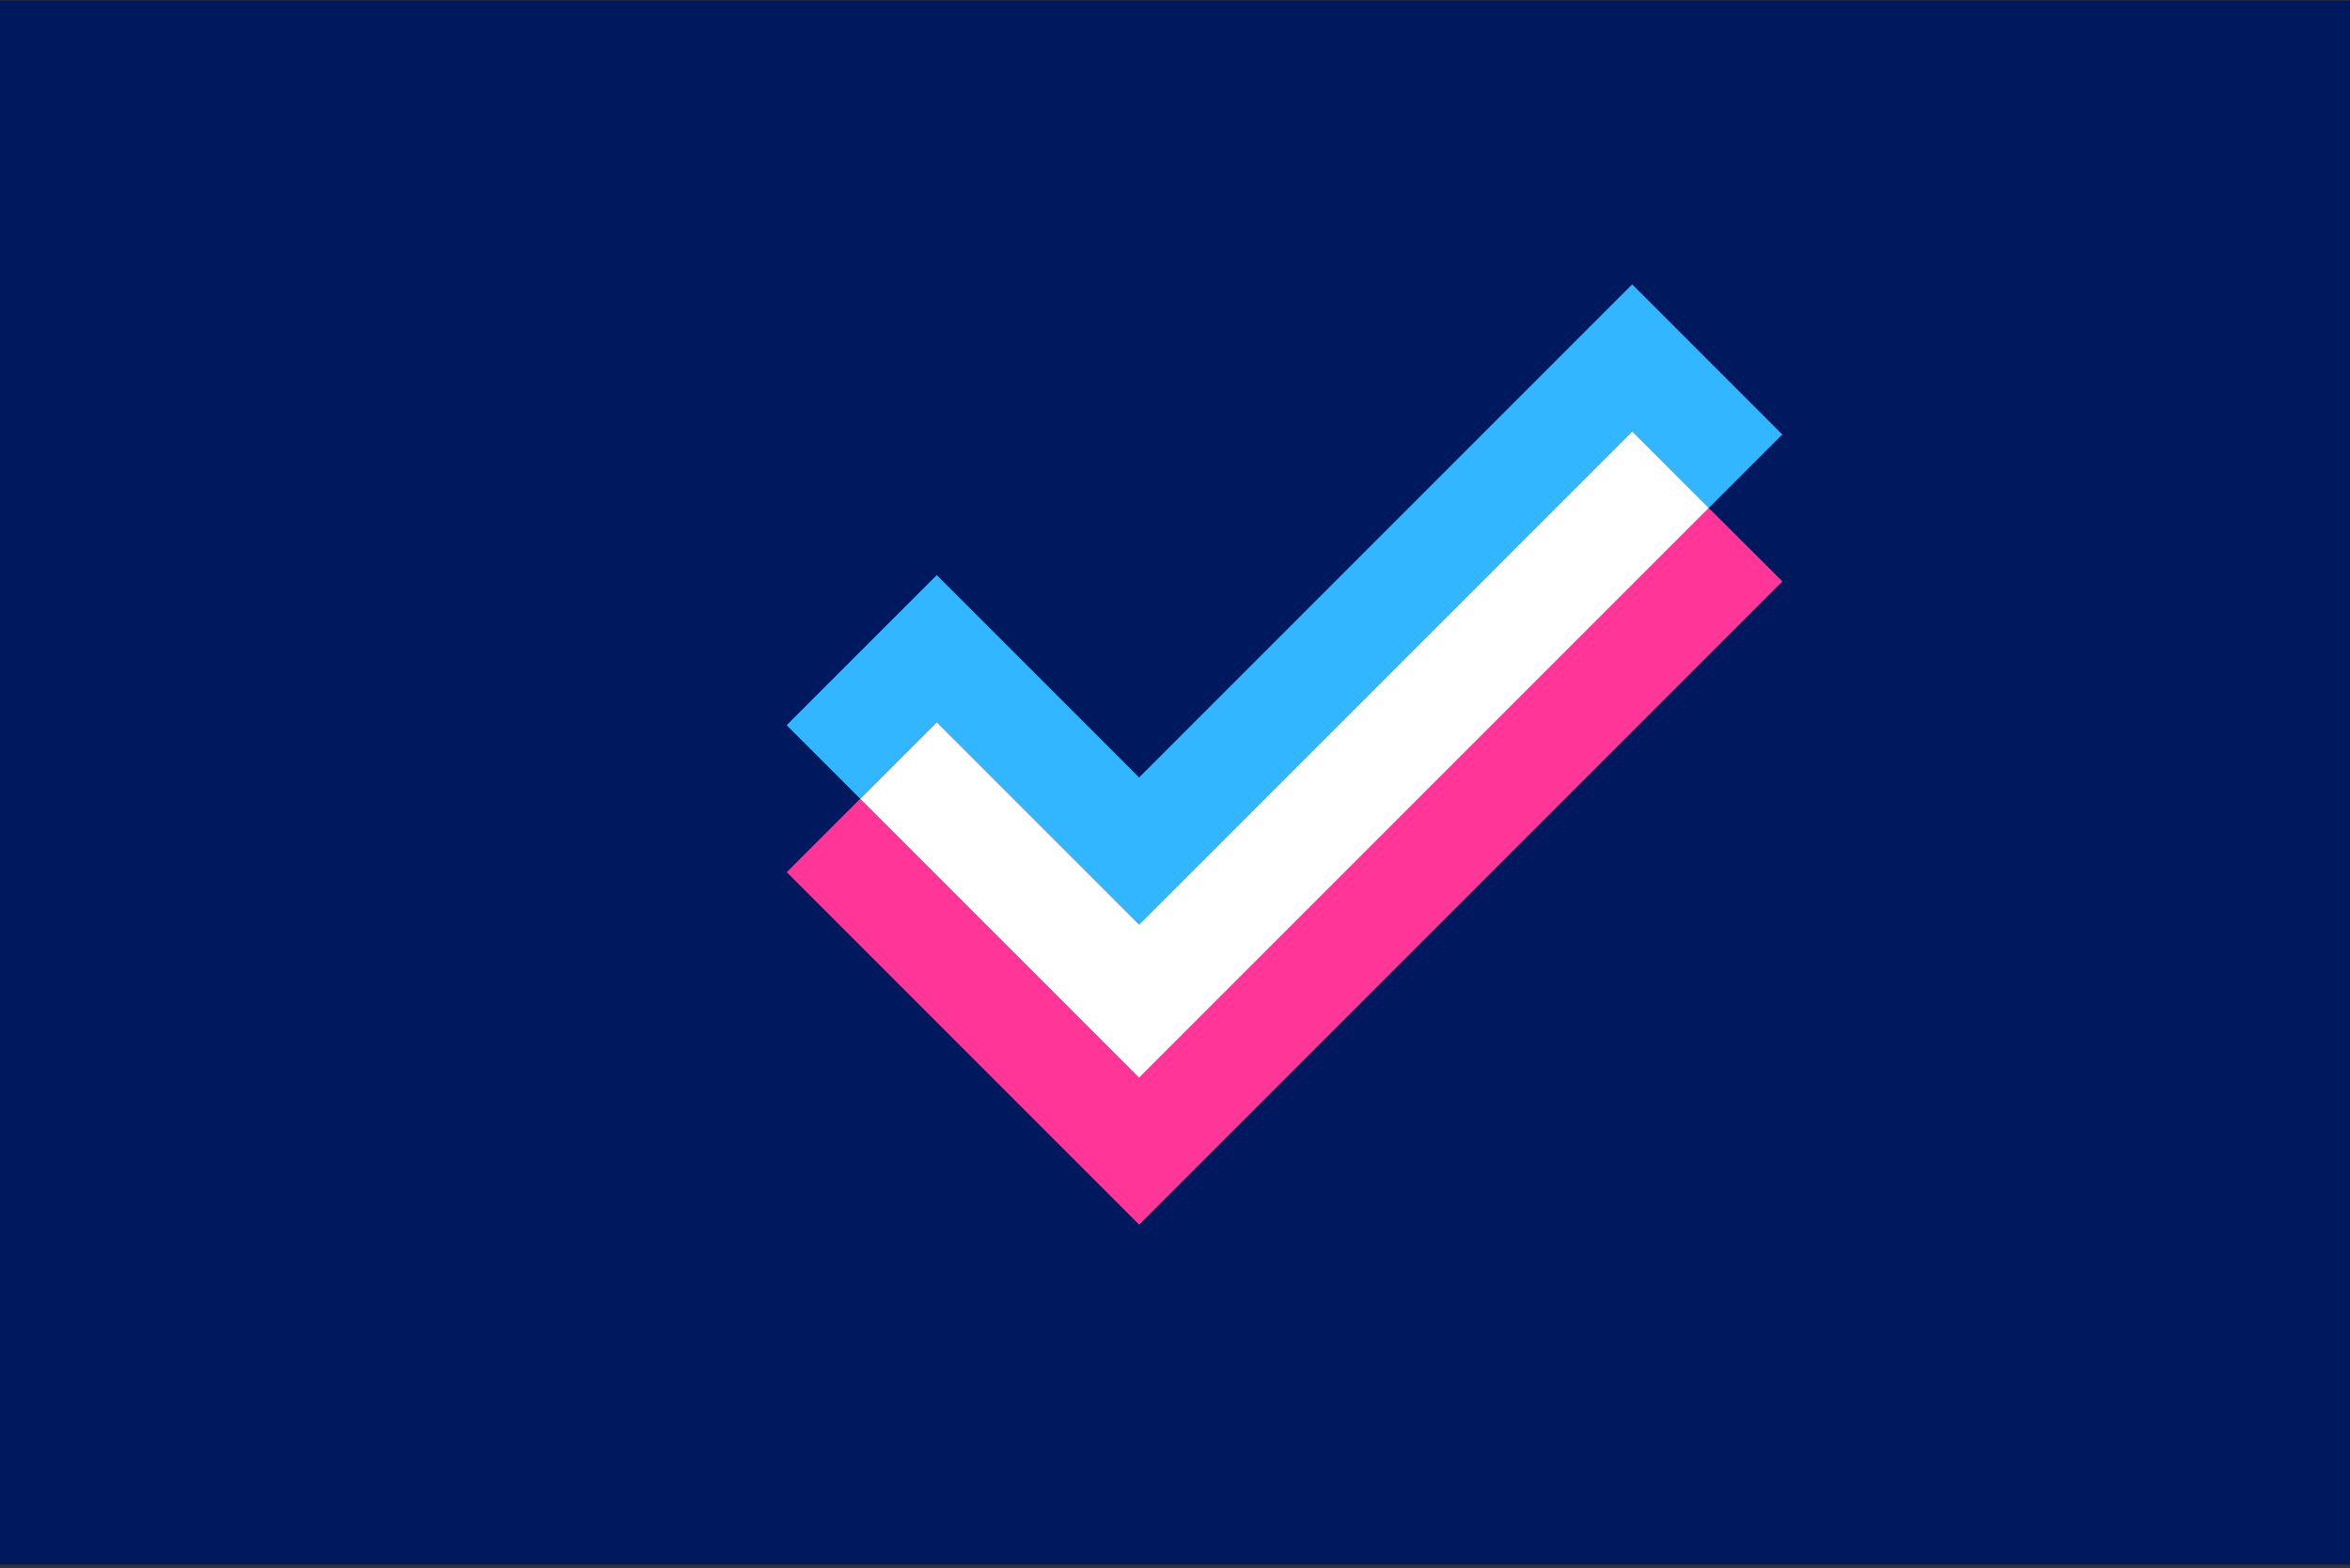 <?xml version="1.0" encoding="UTF-8"?> <svg xmlns="http://www.w3.org/2000/svg" width="472" height="315" viewBox="0 0 472 315" fill="none"><rect x="0" y="0" width="472" height="315" fill="#333333" stroke="none"/><rect y="0.119" width="472" height="314.118" fill="#00195E"></rect><path d="M343.21 102.018L228.79 216.438L172.773 160.421L158.018 175.176L228.807 245.966L358 116.773C354.719 113.518 348.991 107.789 343.21 102.018Z" fill="#FF3697"></path><path d="M228.789 185.696L327.839 86.647C331.241 90.049 337.256 96.055 343.21 102.018L357.965 87.263C351.334 80.623 334.531 63.828 327.821 57.119L228.789 156.151L188.144 115.506L158 145.649L172.755 160.404L188.126 145.033L228.789 185.696Z" fill="#31B6FF"></path><path d="M343.211 102.022C337.257 96.059 331.242 90.053 327.84 86.65L228.79 185.7L188.145 145.054L172.773 160.425L228.79 216.442L343.211 102.022Z" fill="white"></path></svg> 